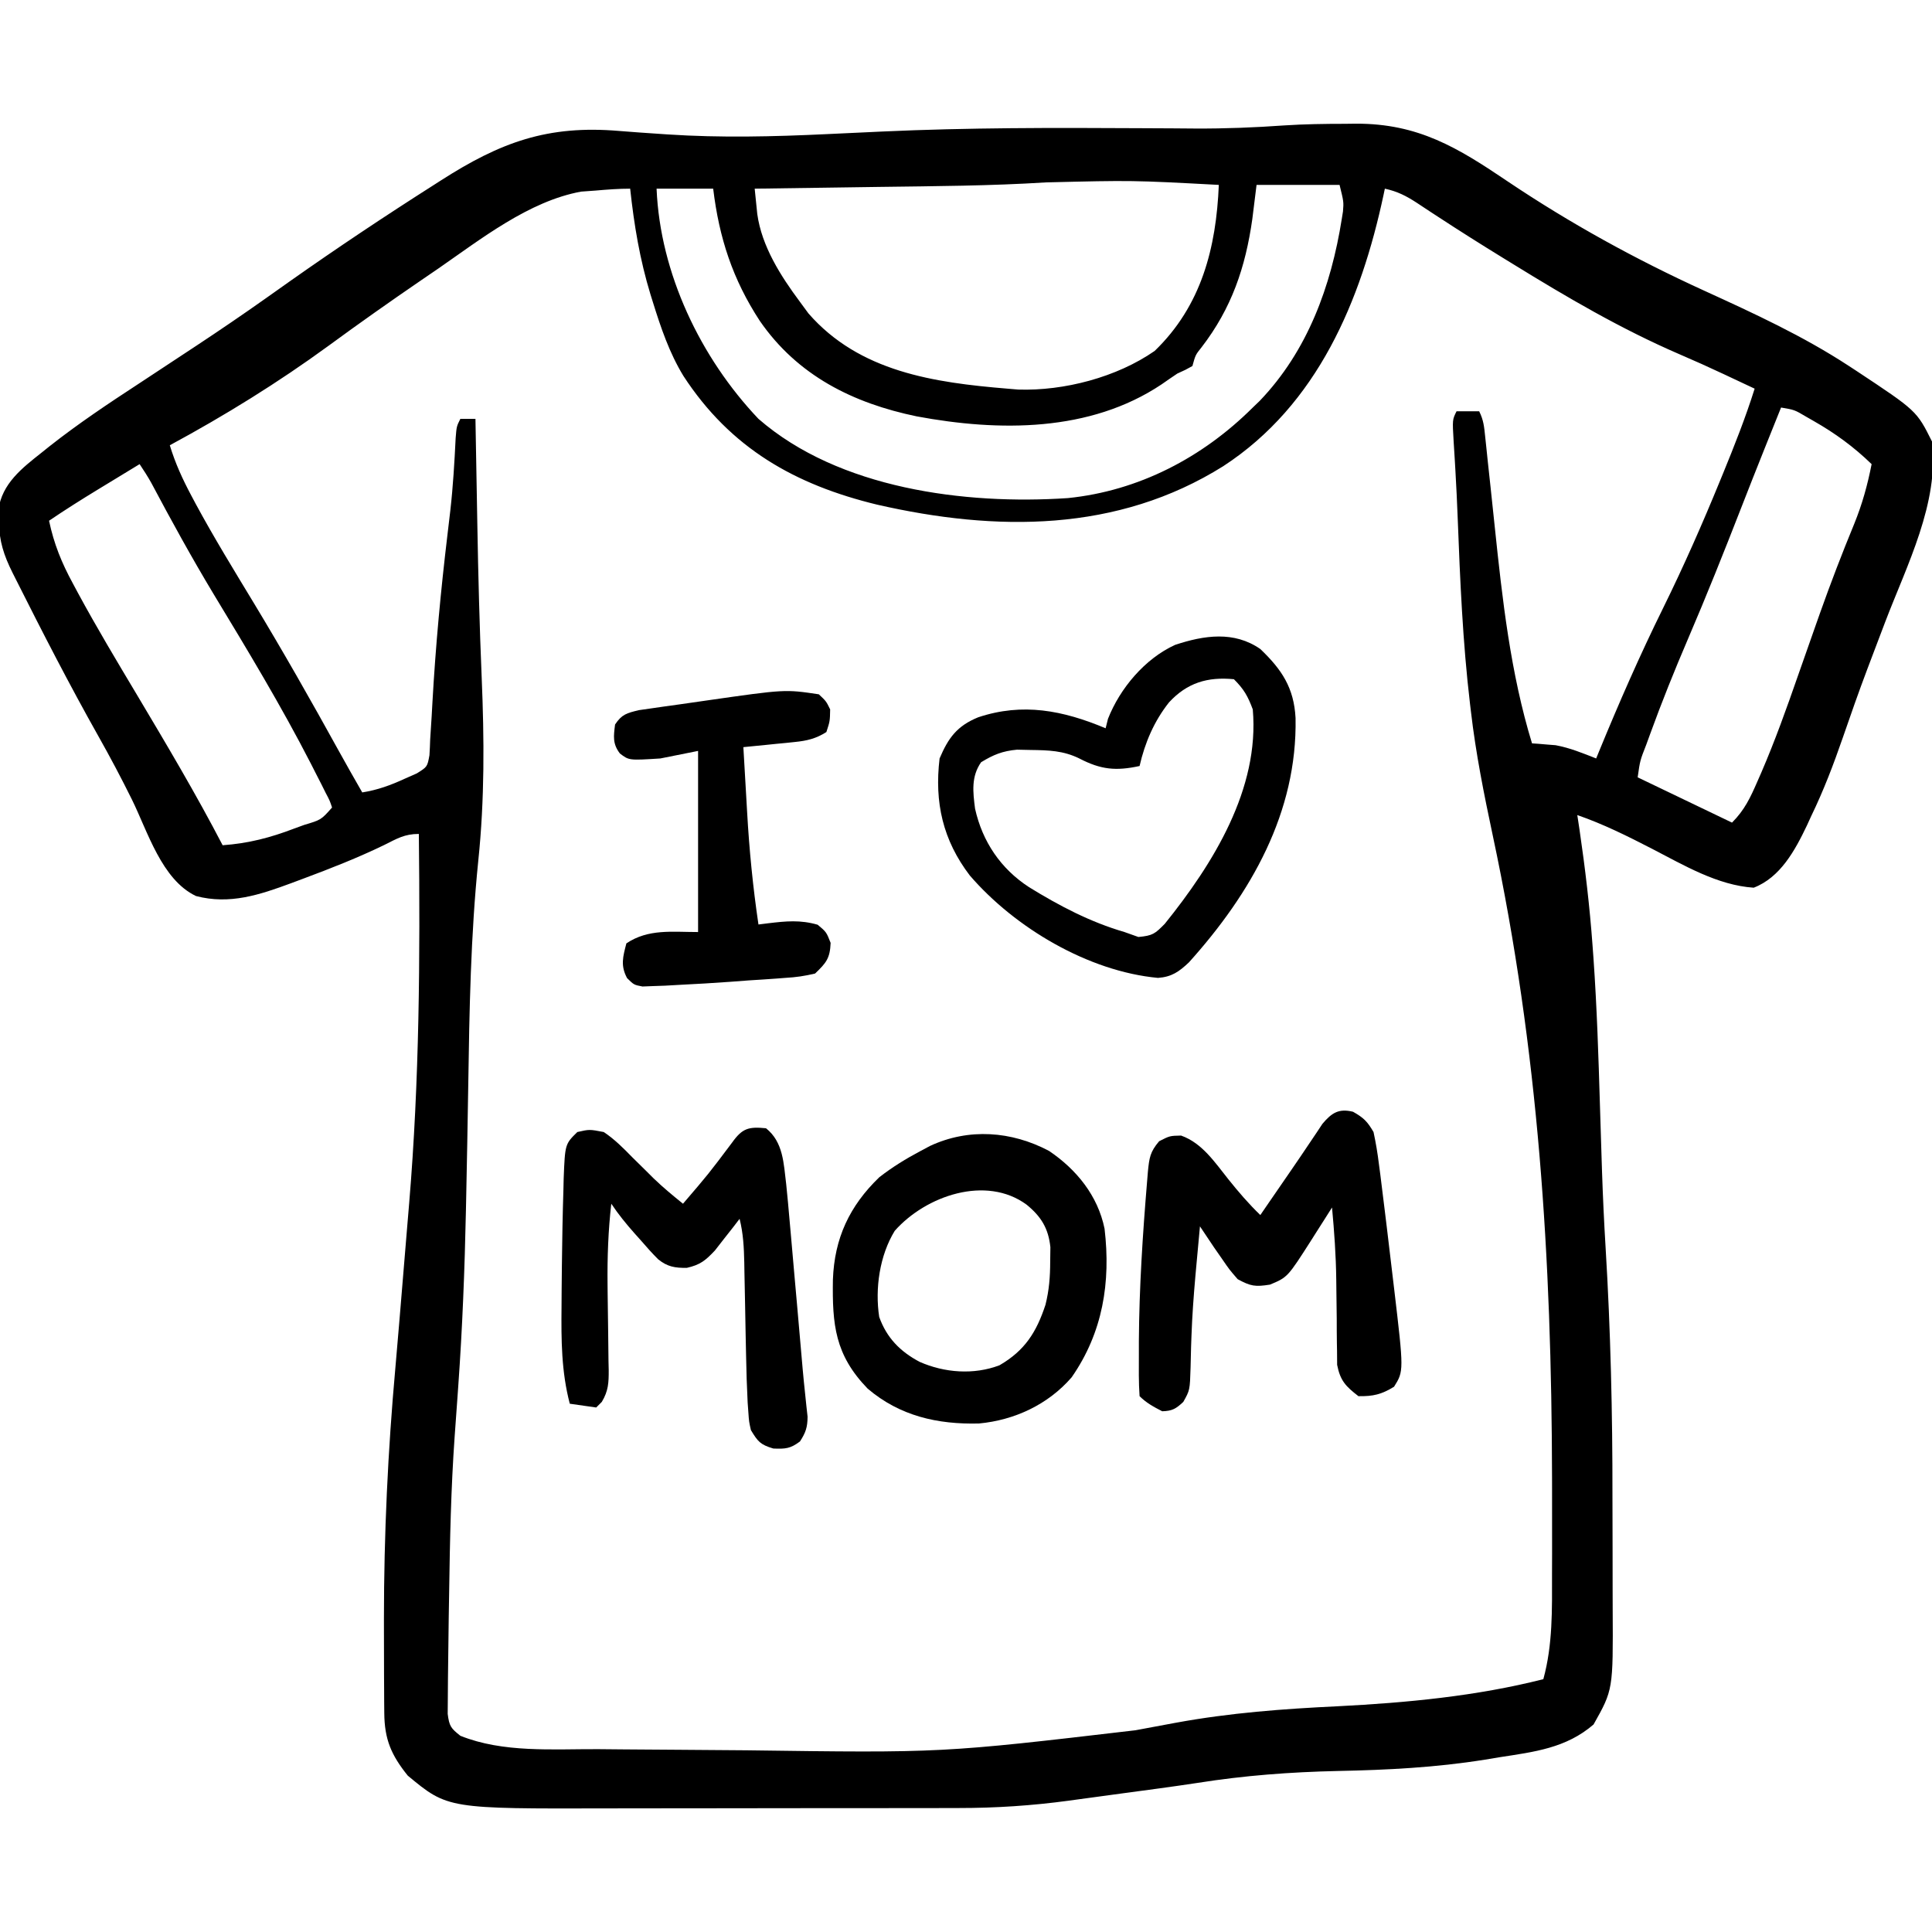 <?xml version="1.0" encoding="UTF-8"?>
<svg version="1.1" xmlns="http://www.w3.org/2000/svg" width="512" height="512">
<path d="M0 0 C1.483 -0.018 1.483 -0.018 2.996 -0.037 C19.501 -0.07 29.908 6.293 43.232 15.301 C59.802 26.424 77.101 35.936 95.238 44.211 C108.429 50.238 121.463 56.228 133.625 64.188 C134.587 64.816 134.587 64.816 135.568 65.457 C151.552 76.041 151.552 76.041 155.625 84.188 C157.589 100.404 148.919 117.079 143.25 131.938 C141.968 135.306 140.69 138.676 139.414 142.047 C138.942 143.293 138.942 143.293 138.46 144.565 C136.189 150.592 134.057 156.66 131.961 162.75 C129.517 169.82 126.891 176.698 123.625 183.438 C123.238 184.282 122.852 185.126 122.453 185.996 C119.317 192.563 115.431 199.724 108.375 202.438 C98.765 201.797 89.848 196.472 81.438 192.125 C74.927 188.774 68.552 185.585 61.625 183.188 C61.818 184.462 62.012 185.737 62.211 187.051 C63.71 197.258 64.918 207.448 65.664 217.738 C65.749 218.898 65.834 220.059 65.921 221.254 C66.823 234.179 67.24 247.114 67.625 260.062 C67.766 264.727 67.911 269.391 68.062 274.055 C68.101 275.251 68.139 276.446 68.178 277.679 C68.408 284.371 68.715 291.053 69.122 297.737 C70.456 319.766 70.971 341.711 70.941 363.781 C70.935 368.405 70.952 373.029 70.975 377.653 C70.99 381.288 70.991 384.923 70.988 388.559 C70.988 390.265 70.993 391.972 71.003 393.678 C71.115 414.982 71.115 414.982 65.938 424.188 C58.676 430.468 50.2 431.457 41 432.875 C39.723 433.087 38.445 433.299 37.129 433.518 C24.144 435.603 11.288 436.252 -1.845 436.518 C-14.392 436.795 -26.619 437.71 -39.023 439.677 C-45.71 440.696 -52.417 441.574 -59.121 442.475 C-61.568 442.805 -64.014 443.139 -66.46 443.474 C-67.999 443.683 -69.539 443.892 -71.078 444.102 C-71.766 444.196 -72.454 444.291 -73.162 444.389 C-82.909 445.704 -92.456 446.337 -102.298 446.333 C-103.553 446.336 -104.808 446.339 -106.101 446.343 C-109.517 446.351 -112.932 446.354 -116.348 446.355 C-118.49 446.355 -120.633 446.358 -122.776 446.36 C-130.275 446.369 -137.775 446.374 -145.275 446.373 C-152.225 446.372 -159.175 446.383 -166.126 446.399 C-172.126 446.412 -178.127 446.417 -184.127 446.416 C-187.696 446.416 -191.265 446.419 -194.834 446.43 C-237.709 446.549 -237.709 446.549 -248.312 437.75 C-252.701 432.297 -254.482 428.126 -254.536 421.167 C-254.546 420.161 -254.555 419.154 -254.565 418.116 C-254.569 417.023 -254.574 415.931 -254.578 414.805 C-254.585 413.659 -254.592 412.513 -254.599 411.333 C-254.617 407.576 -254.623 403.819 -254.625 400.062 C-254.626 398.779 -254.628 397.495 -254.629 396.172 C-254.624 373.835 -253.592 351.761 -251.584 329.524 C-251.246 325.746 -250.93 321.967 -250.613 318.188 C-250.552 317.458 -250.491 316.729 -250.428 315.977 C-249.801 308.513 -249.182 301.047 -248.572 293.581 C-248.369 291.115 -248.161 288.65 -247.952 286.185 C-245.211 253.488 -245.026 220.977 -245.375 188.188 C-249.173 188.188 -251.156 189.427 -254.562 191.125 C-261.575 194.524 -268.764 197.34 -276.062 200.062 C-277.114 200.456 -278.165 200.849 -279.249 201.254 C-287.556 204.324 -295.511 206.994 -304.438 204.645 C-313.527 200.323 -317.235 187.544 -321.426 179.052 C-324.223 173.405 -327.154 167.863 -330.25 162.375 C-337.914 148.774 -345.054 134.886 -352.062 120.938 C-352.553 119.964 -352.553 119.964 -353.053 118.97 C-355.398 114.265 -356.562 110.636 -356.688 105.375 C-356.725 104.358 -356.762 103.341 -356.801 102.293 C-355.845 95.324 -350.533 91.248 -345.328 87.121 C-344.63 86.561 -343.932 86.002 -343.212 85.425 C-335.657 79.468 -327.693 74.153 -319.642 68.895 C-315.334 66.08 -311.043 63.237 -306.75 60.398 C-305.92 59.851 -305.089 59.303 -304.234 58.738 C-298.132 54.707 -292.096 50.599 -286.125 46.375 C-284.998 45.578 -284.998 45.578 -283.847 44.765 C-282.41 43.747 -280.972 42.729 -279.535 41.71 C-267.022 32.889 -254.293 24.402 -241.375 16.188 C-240.774 15.802 -240.174 15.416 -239.555 15.019 C-223.739 4.881 -211.243 0.28 -192.288 1.892 C-188.732 2.189 -185.173 2.425 -181.613 2.664 C-180.544 2.737 -180.544 2.737 -179.452 2.811 C-165.394 3.739 -151.384 3.401 -137.324 2.734 C-133.425 2.551 -129.525 2.369 -125.625 2.188 C-124.117 2.117 -124.117 2.117 -122.579 2.044 C-99.864 1.003 -77.165 1.033 -54.432 1.161 C-51.494 1.178 -48.555 1.191 -45.616 1.203 C-43.613 1.214 -41.611 1.232 -39.609 1.25 C-31.69 1.291 -23.867 0.983 -15.973 0.422 C-10.647 0.075 -5.336 0.004 0 0 Z M-79.215 15.526 C-93.907 16.451 -108.632 16.522 -123.348 16.72 C-127.083 16.771 -130.818 16.826 -134.553 16.881 C-141.827 16.987 -149.101 17.089 -156.375 17.188 C-156.233 18.621 -156.085 20.055 -155.936 21.488 C-155.814 22.686 -155.814 22.686 -155.689 23.907 C-154.508 32.477 -149.453 40.375 -144.375 47.188 C-143.632 48.198 -142.89 49.209 -142.125 50.25 C-128.626 65.733 -108.861 68.58 -89.375 70.188 C-88.444 70.266 -87.514 70.345 -86.555 70.426 C-74.375 70.818 -60.423 67.166 -50.375 60.188 C-37.964 48.211 -34.071 32.845 -33.375 16.188 C-56.29 14.965 -56.29 14.965 -79.215 15.526 Z M-23.375 16.188 C-23.932 20.673 -23.932 20.673 -24.5 25.25 C-26.307 38.022 -29.976 48.875 -37.957 59.234 C-39.557 61.232 -39.557 61.232 -40.375 64.188 C-42.176 65.195 -42.176 65.195 -44.375 66.188 C-45.782 67.129 -47.177 68.089 -48.562 69.062 C-67.521 81.732 -91.63 81.597 -113.434 77.53 C-130.309 74.038 -145.022 66.724 -155.023 52.22 C-162.213 41.212 -165.796 30.248 -167.375 17.188 C-172.325 17.188 -177.275 17.188 -182.375 17.188 C-181.44 39.632 -170.73 62.023 -155.375 78.188 C-134.094 96.721 -100.659 101.018 -73.375 99.188 C-54.572 97.279 -37.657 88.422 -24.375 75.188 C-23.472 74.319 -23.472 74.319 -22.551 73.434 C-9.833 60.182 -3.611 42.976 -0.793 25.227 C-0.688 24.569 -0.582 23.911 -0.473 23.233 C-0.267 20.673 -0.267 20.673 -1.375 16.188 C-8.635 16.188 -15.895 16.188 -23.375 16.188 Z M-198.5 17.688 C-200.422 17.827 -200.422 17.827 -202.383 17.969 C-216.211 20.496 -228.941 30.558 -240.25 38.375 C-241.758 39.406 -243.266 40.437 -244.774 41.466 C-253.038 47.123 -261.216 52.887 -269.292 58.81 C-282.702 68.597 -296.777 77.297 -311.375 85.188 C-309.949 89.901 -308 94.17 -305.688 98.5 C-305.304 99.221 -304.921 99.941 -304.527 100.684 C-299.689 109.645 -294.36 118.317 -289.09 127.027 C-281.288 139.93 -273.848 153.032 -266.566 166.234 C-264.539 169.907 -262.465 173.55 -260.375 177.188 C-256.308 176.54 -252.863 175.284 -249.125 173.562 C-247.539 172.863 -247.539 172.863 -245.922 172.148 C-243.129 170.401 -243.129 170.401 -242.566 167.332 C-242.476 165.952 -242.417 164.57 -242.375 163.188 C-242.244 161.121 -242.113 159.055 -241.98 156.988 C-241.914 155.797 -241.848 154.605 -241.779 153.377 C-240.946 138.458 -239.56 123.659 -237.784 108.823 C-237.614 107.394 -237.446 105.965 -237.277 104.535 C-237.196 103.847 -237.115 103.158 -237.032 102.449 C-236.308 96.072 -235.936 89.692 -235.623 83.283 C-235.375 80.188 -235.375 80.188 -234.375 78.188 C-233.055 78.188 -231.735 78.188 -230.375 78.188 C-230.36 79.081 -230.36 79.081 -230.344 79.993 C-230.233 86.339 -230.119 92.685 -230.003 99.031 C-229.96 101.382 -229.918 103.733 -229.878 106.085 C-229.642 119.654 -229.293 133.207 -228.722 146.767 C-228.039 163.025 -227.935 179.017 -229.619 195.222 C-231.64 215.091 -231.988 234.949 -232.285 254.905 C-232.435 264.962 -232.633 275.018 -232.84 285.074 C-232.86 286.055 -232.88 287.035 -232.901 288.045 C-233.226 303.6 -233.83 319.104 -234.938 334.625 C-235.003 335.552 -235.069 336.479 -235.137 337.434 C-235.387 340.935 -235.638 344.437 -235.892 347.939 C-236.86 361.606 -237.146 375.305 -237.342 389.002 C-237.377 391.292 -237.417 393.582 -237.458 395.872 C-237.524 399.759 -237.572 403.645 -237.604 407.533 C-237.618 408.996 -237.636 410.459 -237.659 411.923 C-237.689 413.929 -237.696 415.935 -237.703 417.941 C-237.712 419.079 -237.722 420.217 -237.731 421.389 C-237.316 424.65 -236.891 425.195 -234.375 427.188 C-223.04 431.746 -209.904 430.684 -197.938 430.734 C-195.649 430.754 -193.361 430.774 -191.072 430.796 C-186.281 430.838 -181.49 430.871 -176.699 430.896 C-170.647 430.928 -164.595 430.978 -158.542 431.034 C-106.783 431.741 -106.783 431.741 -55.48 425.727 C-52.612 425.19 -49.744 424.656 -46.875 424.125 C-46.154 423.991 -45.432 423.858 -44.689 423.72 C-30.416 421.106 -16.345 420.056 -1.854 419.364 C16.368 418.438 34.901 416.692 52.625 412.188 C55.143 402.996 54.932 393.731 54.926 384.289 C54.931 382.517 54.937 380.745 54.944 378.974 C54.959 373.253 54.951 367.533 54.938 361.812 C54.936 360.836 54.934 359.859 54.932 358.852 C54.814 300.657 51.394 245.677 39.236 188.67 C36.908 177.723 34.73 166.876 33.438 155.75 C33.358 155.088 33.279 154.427 33.197 153.745 C31.257 137.373 30.559 120.92 29.928 104.453 C29.764 100.235 29.566 96.022 29.318 91.808 C29.267 90.933 29.216 90.058 29.164 89.157 C29.065 87.477 28.96 85.799 28.851 84.12 C28.515 78.408 28.515 78.408 29.625 76.188 C31.605 76.188 33.585 76.188 35.625 76.188 C36.788 78.513 36.941 80.28 37.21 82.867 C37.314 83.844 37.418 84.821 37.525 85.828 C37.635 86.895 37.746 87.963 37.859 89.062 C38.106 91.353 38.354 93.643 38.602 95.934 C38.986 99.519 39.366 103.105 39.739 106.692 C41.753 125.966 43.926 145.59 49.625 164.188 C50.182 164.225 50.739 164.262 51.312 164.301 C52.457 164.399 52.457 164.399 53.625 164.5 C54.367 164.558 55.11 164.616 55.875 164.676 C59.674 165.383 63.032 166.768 66.625 168.188 C66.885 167.552 67.145 166.916 67.413 166.261 C72.714 153.358 78.257 140.694 84.438 128.188 C89.814 117.266 94.696 106.201 99.312 94.938 C99.611 94.212 99.909 93.486 100.216 92.738 C103.265 85.298 106.211 77.864 108.625 70.188 C106.584 69.227 104.542 68.27 102.5 67.312 C101.499 66.841 101.499 66.841 100.478 66.359 C96.571 64.527 92.647 62.755 88.68 61.059 C73.184 54.361 58.967 46.024 44.625 37.188 C43.791 36.676 42.957 36.164 42.098 35.637 C36.246 32.04 30.438 28.381 24.691 24.617 C24.05 24.199 23.408 23.78 22.747 23.349 C21.54 22.56 20.337 21.766 19.137 20.965 C16.307 19.11 13.92 17.899 10.625 17.188 C10.51 17.735 10.395 18.282 10.277 18.845 C4.295 46.834 -7.177 74.425 -32.195 90.727 C-60.245 108.31 -92.405 108.116 -123.875 100.938 C-145.666 95.67 -162.776 85.987 -175.27 66.805 C-178.998 60.69 -181.255 53.994 -183.375 47.188 C-183.674 46.232 -183.674 46.232 -183.98 45.256 C-186.813 35.988 -188.34 26.793 -189.375 17.188 C-192.433 17.188 -195.456 17.42 -198.5 17.688 Z M115.625 75.188 C114.52 77.937 113.415 80.687 112.312 83.438 C111.779 84.767 111.779 84.767 111.236 86.123 C109.144 91.351 107.074 96.588 105.031 101.836 C100.494 113.485 95.871 125.074 90.938 136.562 C87.379 144.861 84.023 153.201 80.938 161.688 C80.598 162.62 80.259 163.552 79.909 164.513 C78.248 168.751 78.248 168.751 77.625 173.188 C85.875 177.148 94.125 181.107 102.625 185.188 C105.956 181.857 107.505 178.532 109.348 174.293 C109.696 173.499 110.045 172.705 110.404 171.887 C114.038 163.461 117.113 154.853 120.127 146.19 C121.728 141.587 123.351 136.993 124.977 132.398 C125.292 131.506 125.607 130.613 125.933 129.693 C128.762 121.723 131.785 113.842 135.011 106.023 C137.139 100.792 138.534 95.733 139.625 90.188 C134.884 85.6 129.967 82.007 124.25 78.75 C123.322 78.219 123.322 78.219 122.375 77.678 C119.192 75.792 119.192 75.792 115.625 75.188 Z M-319.375 90.188 C-322.251 91.935 -325.126 93.686 -328 95.438 C-328.808 95.929 -329.616 96.42 -330.449 96.926 C-334.822 99.592 -339.139 102.308 -343.375 105.188 C-342.08 111.322 -340.05 116.319 -337.062 121.812 C-336.625 122.63 -336.188 123.447 -335.737 124.288 C-330.792 133.429 -325.453 142.336 -320.122 151.255 C-312.282 164.415 -304.439 177.59 -297.375 191.188 C-290.519 190.683 -284.779 189.203 -278.375 186.75 C-277.518 186.437 -276.661 186.125 -275.777 185.803 C-271.277 184.458 -271.277 184.458 -268.375 181.188 C-268.983 179.362 -268.983 179.362 -270.043 177.355 C-270.631 176.175 -270.631 176.175 -271.231 174.97 C-271.89 173.685 -271.89 173.685 -272.562 172.375 C-273.017 171.481 -273.471 170.586 -273.939 169.665 C-281.856 154.243 -290.807 139.428 -299.779 124.604 C-305.588 114.95 -310.999 105.1 -316.284 95.151 C-317.231 93.447 -318.294 91.809 -319.375 90.188 Z " fill="#000000" transform="translate(356.375,32.812)"/>
<path d="M0 0 C5.688 5.436 8.908 10.256 9.336 18.285 C9.819 43.274 -2.453 64.733 -18.922 83.039 C-21.547 85.516 -23.483 86.891 -27.121 87.152 C-45.542 85.444 -65.017 73.909 -77 60 C-84.117 50.659 -86.398 40.692 -85 29 C-82.687 23.545 -80.374 20.377 -74.77 18.09 C-62.984 14.161 -52.315 16.251 -41 21 C-40.794 20.175 -40.587 19.35 -40.375 18.5 C-37.196 10.407 -30.586 2.545 -22.582 -1.102 C-14.896 -3.652 -6.951 -4.835 0 0 Z M-24.188 14.125 C-28.141 19.104 -30.592 24.824 -32 31 C-38.258 32.361 -42.259 31.976 -47.957 29.008 C-52.215 26.908 -56.153 26.811 -60.875 26.75 C-62.069 26.724 -63.262 26.698 -64.492 26.672 C-68.344 27.032 -70.714 27.995 -74 30 C-76.659 33.815 -76.171 37.881 -75.598 42.312 C-73.653 51.057 -68.785 58.24 -61.297 63.106 C-53.273 68.053 -45.082 72.355 -36 75 C-34.783 75.433 -33.566 75.866 -32.312 76.312 C-28.493 75.952 -27.926 75.469 -25.312 72.812 C-12.463 56.852 -0.166 37.045 -2 16 C-3.328 12.439 -4.355 10.645 -7 8 C-13.976 7.316 -19.401 8.942 -24.188 14.125 Z " fill="#000000" transform="translate(334,172)"/>
<path d="M0 0 C2.834 1.598 3.79 2.567 5.438 5.375 C6.059 8.262 6.516 11.017 6.875 13.938 C6.992 14.822 7.109 15.707 7.23 16.618 C7.65 19.868 8.045 23.121 8.438 26.375 C8.611 27.797 8.785 29.22 8.959 30.642 C9.526 35.302 10.077 39.963 10.625 44.625 C10.761 45.768 10.761 45.768 10.9 46.934 C13.475 68.716 13.475 68.716 10.875 72.875 C7.566 74.912 5.331 75.443 1.438 75.375 C-1.915 72.793 -3.387 71.274 -4.206 67.076 C-4.22 65.229 -4.22 65.229 -4.234 63.344 C-4.247 62.671 -4.26 61.999 -4.273 61.306 C-4.309 59.162 -4.312 57.019 -4.312 54.875 C-4.334 52.767 -4.363 50.659 -4.393 48.551 C-4.412 47.169 -4.429 45.788 -4.442 44.406 C-4.519 38.035 -4.974 31.717 -5.562 25.375 C-6.166 26.328 -6.769 27.28 -7.391 28.262 C-8.198 29.529 -9.005 30.796 -9.812 32.062 C-10.208 32.688 -10.604 33.314 -11.012 33.959 C-17.338 43.863 -17.338 43.863 -22 45.812 C-25.947 46.436 -27.117 46.241 -30.562 44.375 C-32.73 41.879 -32.73 41.879 -34.75 38.938 C-35.424 37.969 -36.098 37.001 -36.793 36.004 C-38.054 34.131 -39.31 32.254 -40.562 30.375 C-40.883 33.77 -41.193 37.166 -41.5 40.562 C-41.594 41.592 -41.687 42.621 -41.783 43.681 C-42.242 48.933 -42.626 54.168 -42.812 59.438 C-42.846 60.385 -42.88 61.332 -42.914 62.308 C-42.97 64.112 -43.014 65.917 -43.045 67.721 C-43.232 73.786 -43.232 73.786 -44.98 76.898 C-46.926 78.714 -47.888 79.296 -50.562 79.375 C-52.806 78.227 -54.772 77.165 -56.562 75.375 C-56.83 71.676 -56.752 67.957 -56.75 64.25 C-56.75 63.107 -56.75 61.965 -56.75 60.788 C-56.659 46.622 -55.739 32.489 -54.562 18.375 C-54.492 17.523 -54.422 16.672 -54.35 15.794 C-53.989 12.206 -53.778 10.627 -51.375 7.812 C-48.562 6.375 -48.562 6.375 -45.562 6.312 C-39.968 8.294 -36.619 13.412 -33 17.938 C-30.331 21.272 -27.639 24.41 -24.562 27.375 C-23.493 25.817 -23.493 25.817 -22.402 24.227 C-20.426 21.346 -18.444 18.469 -16.461 15.594 C-14.76 13.126 -13.078 10.649 -11.414 8.156 C-10.824 7.28 -10.233 6.403 -9.625 5.5 C-9.121 4.739 -8.617 3.979 -8.098 3.195 C-5.634 0.275 -3.771 -0.92 0 0 Z " fill="#000000" transform="translate(358.562,294.625)"/>
<path d="M0 0 C7.276 4.913 12.933 11.861 14.719 20.617 C16.395 34.823 14.258 48.129 6 60 C-0.213 67.189 -9.112 71.359 -18.559 72.238 C-29.539 72.521 -39.56 70.25 -48.059 63.004 C-56.746 54.036 -57.458 46.03 -57.27 34.105 C-56.862 23.141 -52.896 14.631 -45 7 C-41.508 4.28 -37.909 2.07 -34 0 C-32.778 -0.652 -32.778 -0.652 -31.531 -1.316 C-21.262 -6.101 -9.93 -5.252 0 0 Z M-40.887 21.184 C-44.89 27.715 -46.154 36.486 -45 44 C-43.027 49.538 -39.435 53.181 -34.289 55.906 C-27.695 58.813 -19.931 59.407 -13.125 56.812 C-6.391 52.907 -3.338 48.055 -0.938 40.781 C0.038 36.848 0.3 33.421 0.312 29.375 C0.329 28.104 0.346 26.833 0.363 25.523 C-0.151 20.538 -2.09 17.393 -5.938 14.25 C-16.675 6.361 -32.637 11.863 -40.887 21.184 Z " fill="#000000" transform="translate(278,305)"/>
<path d="M0 0 C4.603 3.679 4.666 9.318 5.354 14.845 C5.689 18.057 5.978 21.271 6.254 24.488 C6.36 25.668 6.465 26.847 6.574 28.063 C6.909 31.812 7.236 35.562 7.562 39.312 C7.785 41.82 8.009 44.327 8.232 46.834 C9.3 58.832 9.3 58.832 9.722 63.87 C9.914 66.025 10.128 68.178 10.362 70.329 C10.527 71.926 10.527 71.926 10.695 73.555 C10.801 74.506 10.907 75.458 11.016 76.437 C10.998 79.249 10.517 80.659 9 83 C6.457 84.907 5.144 85.006 1.938 84.875 C-1.533 83.841 -2.157 83.032 -4 80 C-4.502 77.765 -4.502 77.765 -4.67 75.361 C-4.734 74.48 -4.799 73.599 -4.865 72.692 C-5.073 68.537 -5.213 64.389 -5.281 60.23 C-5.319 58.417 -5.357 56.604 -5.395 54.791 C-5.448 51.976 -5.5 49.16 -5.552 46.345 C-5.604 43.598 -5.661 40.852 -5.719 38.105 C-5.732 37.266 -5.746 36.426 -5.76 35.561 C-5.844 31.589 -6.031 27.877 -7 24 C-7.592 24.771 -8.183 25.542 -8.793 26.336 C-9.583 27.339 -10.373 28.342 -11.188 29.375 C-11.965 30.373 -12.742 31.37 -13.543 32.398 C-16.078 35.083 -17.431 36.188 -21 37 C-24.118 37.025 -26.103 36.721 -28.568 34.739 C-30.211 33.094 -31.736 31.39 -33.25 29.625 C-33.779 29.035 -34.307 28.444 -34.852 27.836 C-37.107 25.294 -39.109 22.836 -41 20 C-41.82 27.129 -42.069 34.178 -41.992 41.344 C-41.984 42.167 -41.976 42.99 -41.968 43.838 C-41.932 47.266 -41.889 50.694 -41.829 54.122 C-41.786 56.654 -41.763 59.186 -41.742 61.719 C-41.724 62.492 -41.705 63.265 -41.686 64.061 C-41.67 67.417 -41.763 69.607 -43.516 72.518 C-44.006 73.007 -44.495 73.496 -45 74 C-47.31 73.67 -49.62 73.34 -52 73 C-54.238 64.491 -54.275 56.105 -54.188 47.375 C-54.179 45.914 -54.17 44.452 -54.161 42.991 C-54.13 38.66 -54.07 34.33 -54 30 C-53.981 28.748 -53.961 27.496 -53.941 26.206 C-53.879 22.886 -53.791 19.569 -53.688 16.25 C-53.665 15.276 -53.643 14.302 -53.62 13.298 C-53.258 4.198 -53.258 4.198 -50 1 C-46.785 0.27 -46.785 0.27 -43 1 C-40.144 2.906 -37.829 5.237 -35.438 7.688 C-34.167 8.943 -32.895 10.197 -31.621 11.449 C-30.714 12.353 -30.714 12.353 -29.789 13.275 C-27.305 15.67 -24.685 17.836 -22 20 C-15.237 12.112 -15.237 12.112 -9 3.812 C-6.27 -0.027 -4.603 -0.449 0 0 Z " fill="#000000" transform="translate(203,299)"/>
<path d="M0 0 C1.944 1.829 1.944 1.829 3 4 C2.938 7.125 2.938 7.125 2 10 C-0.724 11.737 -3.141 12.314 -6.328 12.633 C-7.127 12.717 -7.927 12.8 -8.75 12.887 C-9.575 12.965 -10.4 13.044 -11.25 13.125 C-12.511 13.255 -12.511 13.255 -13.797 13.387 C-15.864 13.598 -17.932 13.8 -20 14 C-19.759 18.283 -19.51 22.566 -19.255 26.848 C-19.17 28.297 -19.087 29.747 -19.005 31.197 C-18.442 41.214 -17.471 51.072 -16 61 C-15.14 60.892 -14.28 60.784 -13.394 60.673 C-8.679 60.11 -4.913 59.737 -0.312 61.062 C2 63 2 63 3.125 65.875 C2.961 69.982 1.952 71.174 -1 74 C-3.777 74.656 -6.038 74.991 -8.844 75.145 C-9.609 75.204 -10.374 75.264 -11.162 75.325 C-13.607 75.509 -16.053 75.661 -18.5 75.812 C-20.115 75.932 -21.729 76.054 -23.344 76.178 C-27.893 76.515 -32.444 76.771 -37 77 C-38.23 77.07 -39.46 77.14 -40.727 77.212 C-41.796 77.249 -42.866 77.286 -43.969 77.324 C-45.337 77.378 -45.337 77.378 -46.732 77.432 C-49 77 -49 77 -50.822 75.206 C-52.6 71.877 -51.924 69.566 -51 66 C-45.161 62.107 -38.923 63 -32 63 C-32 47.16 -32 31.32 -32 15 C-35.3 15.66 -38.6 16.32 -42 17 C-50.316 17.526 -50.316 17.526 -52.73 15.668 C-54.688 13.097 -54.391 11.128 -54 8 C-52.206 5.295 -50.898 4.975 -47.7 4.2 C-46.34 3.991 -44.977 3.796 -43.613 3.613 C-42.511 3.453 -42.511 3.453 -41.387 3.29 C-39.825 3.066 -38.262 2.849 -36.699 2.637 C-34.363 2.319 -32.033 1.977 -29.701 1.631 C-8.965 -1.343 -8.965 -1.343 0 0 Z " fill="#000000" transform="translate(217,184)"/>
</svg>
